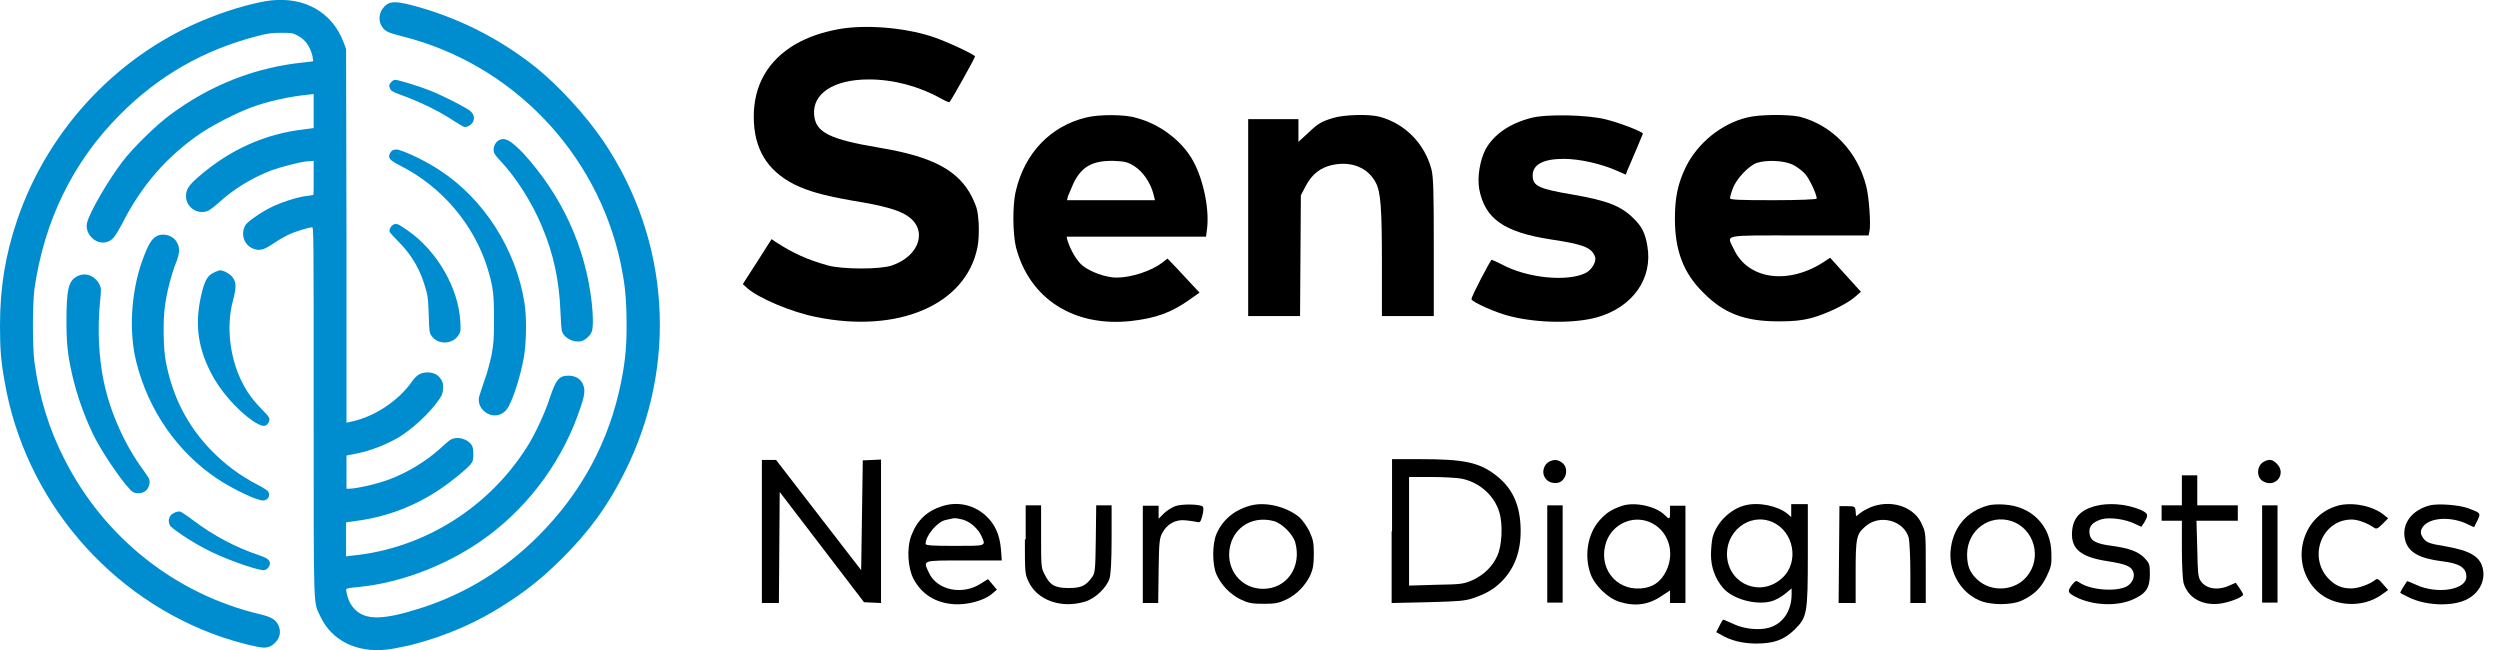 <?xml version="1.0" encoding="utf-8"?>
<!-- Generator: Adobe Illustrator 21.0.0, SVG Export Plug-In . SVG Version: 6.00 Build 0)  -->
<svg width="616.9" height="160.4" version="1.1" id="Layer_1" xmlns="http://www.w3.org/2000/svg" xmlns:xlink="http://www.w3.org/1999/xlink" x="0px" y="0px"
	 viewBox="0 0 616.9 160.4" style="enable-background:new 0 0 616.9 160.4;" xml:space="preserve">
<style type="text/css">
	.st0{fill:#008DD0;}
</style>
<g>
	<g>
		<path d="M206.9,7.2c-4.2,0.8-7.4,1.9-10.6,3.7c-6.8,4-10.3,10.1-10.3,17.9c0,7.9,3.3,13.3,10,16.7c3.5,1.7,7,2.7,14.3,4
			c7.5,1.2,11.4,2.3,13.5,3.7c5.2,3.3,3.3,9.9-3.7,12.3c-2.8,1-12.2,1-15.8,0c-5-1.4-8.4-2.9-12.9-5.8l-1-0.7l-3.5,5.5l-3.6,5.6
			l1.2,1.1c3,2.5,10.8,5.8,16.8,7c20.3,4.2,37.1-3,39.9-17.2c0.3-1.4,0.4-3.9,0.3-5.9c-0.2-3-0.4-3.9-1.6-6.4
			c-3.3-6.6-9.6-10-22.6-12.2c-12.6-2.1-16-3.8-16.4-8.1c-0.5-5.3,4.8-8.8,13.5-8.8c6.1,0,12.4,1.7,17.8,4.7c1,0.6,2,1,2.1,0.9
			c0.6-0.7,6.4-11.1,6.3-11.3c-0.4-0.6-7.7-4-11-5C222.9,6.8,213.5,6,206.9,7.2z"/>
		<path d="M268,29c-8.7,2.1-15.1,8.7-17.3,18c-0.9,3.5-0.8,10.7,0,14c3.3,12.7,14.3,19.8,28.5,18.2c6.1-0.7,9.9-2.1,14.4-5.3
			l2.4-1.7l-1.7-1.8c-0.9-1-2.7-2.9-3.9-4.2l-2.3-2.4l-1.3,1c-2.7,2.1-7.7,3.7-11.3,3.7c-2.6,0-6.4-1.4-8.3-2.9
			c-1.5-1.2-3.1-4-3.8-6.3l-0.2-0.9h17.2h17.2l0.3-2.4c0.5-5.1-1.2-12.6-3.9-17c-2.8-4.6-8.1-8.5-13.6-9.9
			C277.8,28.2,271,28.2,268,29z M279.9,41c2.1,1.3,4,4.1,4.7,6.8l0.4,1.6h-10.9h-10.8l0.2-0.9c0.2-0.5,0.8-1.9,1.4-3.3
			c2-4.1,4.7-5.6,9.9-5.5C277.6,39.8,278.3,40,279.9,41z"/>
		<path d="M329,29.1c-3,0.9-3.8,1.4-6.3,3.8l-2.3,2.1v-2.8v-2.8h-6.2H308v24.3v24.3h6.4h6.4l0.1-14.9l0.1-14.9l1.2-2.3
			c1.5-2.9,3.7-4.6,6.6-5.2c4.7-1,8.8,0.7,10.7,4.4c1.2,2.3,1.5,6.2,1.5,20v12.9h6.4h6.4v-17c0-14-0.1-17.4-0.6-19.3
			c-1.7-6.3-6.5-11.2-12.8-12.9C337.7,28.1,331.6,28.3,329,29.1z"/>
		<path d="M377.8,29.1c-5.3,1.4-9.1,4-11.2,7.7c-1.4,2.7-2.1,6.8-1.6,9.8c1.4,7.4,6.1,10.7,17.8,12.5c8,1.2,10,2,10.8,4.3
			c0.4,1.2-0.9,3.3-2.4,4c-4.6,2.2-14.5,1.2-20.7-2.2c-1.2-0.6-2.3-1.1-2.4-1.1c-0.3,0-5,9-5,9.7c0,0.7,6.3,3.5,9.8,4.3
			c7,1.7,15.8,1.7,21.2,0.2c8.8-2.5,13.8-9.6,12.4-17.6c-0.5-3.1-1.4-4.9-3.4-6.8c-3.1-3.1-6.5-4.4-15.1-5.9
			c-8.3-1.4-9.8-2.1-9.8-4.7c0-2.7,2.6-4.1,7.7-4.1c3.8,0,9.2,1.2,13,2.9l2.3,1l0.3-0.9c0.2-0.5,1.2-2.7,2.1-4.9s1.8-4.2,1.8-4.3
			c0-0.5-5.5-2.6-9-3.5C391.9,28.3,381.6,28.1,377.8,29.1z"/>
		<path d="M431.1,29c-6.3,1.5-12.2,6.3-15.1,12.2c-2,4.1-2.7,7.6-2.7,12.8c0,7.8,2.1,13.4,7,18.2c5.1,5.2,10.3,7.1,18.6,7.1
			c3.6,0,5.6-0.2,8-0.8c3.7-1,8.7-3.4,10.8-5.2l1.5-1.3l-3.8-4.2l-3.8-4.2l-1.2,0.8c-8.9,6-19.1,4.7-22.6-3
			c-1.7-3.6-3.2-3.3,16.2-3.3h17.1l0.2-1c0.4-1.6-0.1-8.6-0.8-11.2c-2.2-8.6-8.4-15-16.4-17.1C441.2,28.2,434.2,28.2,431.1,29z
			 M442.3,40.6c1.1,0.5,2.5,1.6,3.2,2.4c1.1,1.3,2.8,5,2.8,6c0,0.2-4.1,0.4-10.7,0.4c-8.6,0-10.7-0.1-10.7-0.5
			c0-0.3,0.3-1.4,0.7-2.4c0.8-2.3,3.9-5.6,5.9-6.3C436,39.4,440.1,39.6,442.3,40.6z"/>
		<path d="M188,131.1v17.7h2.1h2.1l0.1-13.7l0.1-13.7l10.4,13.6l10.4,13.6l2.1,0.1l2.1,0.1v-17.7v-17.7l-2.2,0.1l-2.3,0.1l-0.2,13.5
			l-0.2,13.6l-10.5-13.6l-10.5-13.6h-1.8H188V131.1z"/>
		<path d="M343.4,131.1v17.7l8.9-0.2c7.5-0.2,9.2-0.3,11.2-1c3.3-1.1,5.5-2.4,7.5-4.6c3.1-3.4,4.5-7.8,4.2-13.4
			c-0.3-5.6-2.3-9.5-6.3-12.5c-4-3-7.7-3.8-18.3-3.8h-7.1V131.1z M360.6,118.1c4.5,0.9,8.2,4.2,9.4,8.4c0.9,3,0.6,8.2-0.5,10.6
			c-1.2,2.7-3.3,4.7-6,6c-2.3,1-2.8,1.1-9.1,1.2l-6.7,0.2v-13.4v-13.4h5.4C356,117.7,359.4,117.9,360.6,118.1z"/>
		<path d="M382.3,113.9c-1.2,0.6-1.8,2.3-1.3,3.5c0.5,1.2,1.5,1.8,2.9,1.8c2.4,0,3.5-3.5,1.6-5C384.4,113.4,383.6,113.3,382.3,113.9
			z"/>
		<path d="M558.7,113.9c-1.9,0.9-2,4-0.2,4.9c3.1,1.7,5.8-2,3.3-4.4C560.8,113.4,560,113.2,558.7,113.9z"/>
		<path d="M538.4,121v3.7h-2.5h-2.5v1.9v1.9h2.5h2.5v6.9c0,3.8,0.2,7.6,0.4,8.4c1,3.5,4.3,5.6,8.6,5.2c2.3-0.2,6.1-1.6,6.1-2.3
			c0-0.2-0.4-0.9-0.9-1.6l-0.9-1.3l-1.6,0.7c-2.9,1.3-5.8,0.8-7.1-1.2c-0.6-0.9-0.7-2.1-0.8-7.9l-0.2-6.9h5.1h5.1v-1.9v-1.9h-5h-5
			V121v-3.7h-1.9h-1.9V121z"/>
		<path d="M232.5,124.9c-3.8,1.2-6.2,3.5-7.6,7.2c-1.2,3.1-0.9,8,0.5,10.7c2,3.8,5.4,6,10.1,6.3c3.2,0.2,7.3-0.9,9.2-2.5l1.3-1.1
			l-1.1-1.3l-1.1-1.3l-1.6,1c-4.6,3.1-11,1.8-13-2.6c-1.4-3.1-1.9-3,8.6-3h9.4l-0.2-2.7c-0.3-3.7-1.5-6.3-3.8-8.4
			C240.2,124.5,236.2,123.7,232.5,124.9z M237.5,128.2c1.9,0.5,3.9,2.3,4.7,4.1c1.1,2.5,1.3,2.4-6.6,2.4c-5.5,0-7.2-0.1-7.2-0.5
			c0-2,2.9-5.5,5-5.9c0.6-0.1,1.2-0.3,1.4-0.3C235.5,127.8,235.8,127.8,237.5,128.2z"/>
		<path d="M290,124.9c-0.8,0.3-2.1,1.1-2.8,1.8l-1.3,1.3v-1.6v-1.6H284H282v12v12h1.9h1.9l0.1-7.9c0.1-7.1,0.2-8,0.9-9.4
			c1.2-2.2,3.3-3.4,5.8-3.1c1.1,0.1,2.3,0.3,2.8,0.4c0.7,0.2,0.9,0,1.3-1.6c0.3-1,0.3-2,0.1-2.2C296.2,124.4,291.6,124.3,290,124.9z
			"/>
		<path d="M308.4,124.8c-3.9,1.1-6.7,3.5-8.2,6.9c-1.1,2.5-1.1,7.7,0,10.1c1.2,2.6,3.3,4.8,5.9,6.1c1.9,0.9,2.7,1.1,5.7,1.1
			c3,0,3.8-0.2,5.7-1.1c2.5-1.2,4.7-3.5,5.9-6.1c0.6-1.4,0.8-2.6,0.8-5.1c0-2.9-0.2-3.6-1.1-5.6c-0.6-1.2-1.7-2.8-2.5-3.5
			C317.4,125,312.2,123.7,308.4,124.8z M314.4,128.6c2,0.6,4.6,3.2,5.2,5.2c1.7,6.1-2.1,11.5-7.9,11.5c-4.8,0-8.4-3.7-8.4-8.5
			C303.4,130.8,308.5,127,314.4,128.6z"/>
		<path d="M400.3,124.8c-2.6,0.9-3.9,1.7-5.6,3.6c-2.9,3.3-3.8,8.5-2.3,13c1,3,4.3,6.2,7.2,7.1c3.8,1.2,7.2,0.8,10.5-1.5l2-1.3v1.6
			v1.5h1.9h1.9v-12v-12h-1.9h-1.9v1.6c0,1.8-0.1,1.9-1.3,0.7C408.6,124.9,403.4,123.8,400.3,124.8z M407,128.8
			c4.6,1.9,6.5,7.4,4.1,12.2c-1.3,2.6-3.3,4-6.2,4.2c-6.4,0.5-10.7-5.4-8.5-11.6C398,129.3,402.8,127.1,407,128.8z"/>
		<path d="M430.6,124.7c-3.6,0.9-7,4.2-8,7.9c-0.2,0.9-0.4,2.8-0.4,4.3c0,3,1,5.9,3,8.2c2.3,2.7,8,4.3,11.8,3.3
			c0.9-0.2,2.4-1,3.4-1.8l1.7-1.4v1.4c0,4.1-2.1,7.3-5.6,8.3c-2.5,0.7-6.3,0.3-8.9-1c-1.2-0.5-2.2-1-2.3-1c-0.2,0-0.6,0.7-1,1.5
			l-0.8,1.6l1.3,0.7c2.3,1.4,5.4,2.1,8.6,2.1c4.3,0,6.8-0.9,9.4-3.4c3.1-3.1,3.3-3.8,3.3-18.6v-12.4H444H442v1.6v1.6l-0.9-0.8
			C438.8,124.9,434.1,123.8,430.6,124.7z M437.3,128.8c5.4,2.3,6.8,10,2.4,13.9c-5.1,4.6-12.7,1.7-13.5-5
			C425.5,131.3,431.6,126.4,437.3,128.8z"/>
		<path d="M462.3,124.9c-0.9,0.3-2.3,1-3,1.5l-1.3,1l-0.1-1.2c-0.1-1.2-0.2-1.3-2.1-1.3h-1.9l-0.1,11.9l-0.1,12h2.1h2.1v-7.6
			c0-8.5,0.2-9.4,2.4-11.3c3.5-3.1,9.5-1.5,10.7,2.8c0.2,0.9,0.4,4.7,0.4,8.8v7.3h1.9h1.9v-8.7c0-8.3,0-8.7-0.9-10.6
			C472.6,125.3,467.3,123.3,462.3,124.9z"/>
		<path d="M490.7,124.7c-5.5,1.4-9,5.7-9.4,11.5c-0.3,5,2.5,9.9,7,11.9c2.8,1.3,8.2,1.3,10.8,0c2.9-1.4,4.5-3,5.9-5.8
			c1.1-2.3,1.3-3,1.2-5.6c0-6.9-4.8-11.8-11.7-12.2C493.1,124.4,491.4,124.5,490.7,124.7z M496.4,128.6c5.6,1.9,7.6,9.1,3.7,13.7
			c-3,3.6-8.8,3.9-12.2,0.7c-1.9-1.8-2.5-3.4-2.5-6.3C485.5,130.8,490.9,126.8,496.4,128.6z"/>
		<path d="M516.9,124.9c-3.6,1-5.4,3-5.6,6.3c-0.3,4.3,2.2,6.3,8.9,7.3c4.3,0.7,5.7,1.2,6.2,2.6c0.5,1.2-0.3,2.9-1.6,3.6
			c-2.7,1.4-8.9,0.9-11.6-0.9c-0.9-0.6-1-0.6-1.9,0.5c-1.2,1.6-1.1,1.9,0.7,2.9c4.4,2.3,10.6,2.5,14.6,0.6c3-1.4,3.9-2.8,3.9-6.1
			c0-2.4-0.1-2.7-1.3-4c-1.6-1.6-3.7-2.4-8-3c-4.1-0.5-5.4-1.3-5.6-3.1c-0.2-1.8,0.8-2.8,3.1-3.5c2-0.5,5.8,0,8.2,1.2l1.5,0.7
			l0.8-1.2c1-1.8,0.9-2.1-1-3C524.6,124.3,520.2,124,516.9,124.9z"/>
		<path d="M576.8,124.8c-9.1,2.6-11.9,14.5-5,21.1c4,3.8,11.2,4.2,15.8,0.9l1.7-1.2l-1.3-1.5c-1.1-1.3-1.4-1.4-1.9-1
			c-1.2,1-4.1,2.1-5.9,2.1c-2.4,0-4-0.7-5.8-2.6c-4.9-5.5-1.3-14.4,5.9-14.4c1.6,0,3.9,0.9,5.5,2c0.6,0.4,0.9,0.3,2.1-0.9l1.4-1.4
			l-1.1-0.9C585.4,124.8,580.4,123.8,576.8,124.8z"/>
		<path d="M599.6,124.7c-4.6,1.2-7.1,4.7-6.1,8.6c0.8,3,3.5,4.5,9.1,5.2c4.3,0.5,6,1.6,6,3.8c0,3.3-7.3,4.4-12.4,2
			c-1.1-0.5-2.1-0.9-2.2-0.9c-1,1.4-1.8,2.8-1.7,2.9c0.1,0.1,1,0.6,2.1,1.1c4,2,10.3,2.3,13.9,0.7c3.2-1.4,5-4.5,4.4-7.6
			c-0.6-3.1-3-4.6-9.3-5.7c-3.7-0.6-4.5-0.9-5.2-1.7c-1.1-1.3-1.1-2.3,0-3.5c2-2,7-2.1,10.8-0.2l1.5,0.7l0.8-1.6
			c0.9-1.9,0.9-1.9-2.3-3.1C606.8,124.6,601.7,124.2,599.6,124.7z"/>
		<path d="M252.9,133.1c0,8.1,0,8.5,0.9,10.4c2.1,4.6,8,6.7,13.8,5c2.6-0.7,5.5-3.5,6.2-5.8c0.3-1,0.5-4.5,0.5-9.8v-8.2h-1.9h-1.9
			l-0.1,8.3c-0.1,7.7-0.2,8.4-0.9,9.4c-1.6,2.2-2.7,2.7-5.8,2.7c-3.4,0-4.6-0.7-5.9-3.3c-0.9-1.6-0.9-2.2-0.9-9.4v-7.7h-1.9h-1.9
			V133.1z"/>
		<path d="M381.8,136.7v12h1.9h1.9v-12v-12h-1.9h-1.9V136.7z"/>
		<path d="M558.2,136.7v12h1.9h1.9v-12v-12h-1.9h-1.9V136.7z"/>
	</g>
	<g>
		<path class="st0" d="M66.9,0.1c-3.5,0.4-9.8,2.1-15,4.2C29.7,12.9,12.1,31.4,4.3,54.1C1.3,62.9,0,71,0,80.3
			c0,5.5,0.2,8.7,1.1,13.6C6,123.1,27,147.8,55,157.3c3.9,1.3,8.7,2.5,10.1,2.5c1.2,0,2-0.4,2.9-1.3c1.1-1.2,1.4-2.7,0.7-4.2
			c-0.7-1.4-1.6-2-4.4-2.7c-20.9-4.9-38.6-18.9-48.4-38.3c-3.8-7.4-6.2-15.2-7.4-23.9c-0.5-3.9-0.5-14.2,0-18.1
			c2.4-16.8,9.5-31.4,21.1-43c9.5-9.6,20.7-16,33.9-19.4c2.7-0.7,3.5-0.8,5.8-0.8c2.5,0,2.8,0,4,0.6c2,1,3.2,2.7,3.8,5.1
			c0.1,0.7,0.2,1.3,0.2,1.3c0,0-1.1,0.2-2.3,0.3C63,16.6,51.8,21,41.9,28.4c-3.4,2.5-9.3,8.3-11.7,11.5c-3.5,4.6-8,12.3-8.7,15
			c-0.7,2.6,1.9,5.4,4.5,4.9c1.7-0.4,2.2-1,4.2-4.7c4.7-9.3,11-16.6,19.6-22.4c3.4-2.2,8.5-4.8,12.2-6.2c4-1.5,9.6-2.7,13.7-3.1
			l1.7-0.2v4.2v4.2l-2.2,0.3C65.3,33,56.6,37,48.9,43.7c-2.4,2.1-3,3.1-3,4.7c0,2.8,2.9,4.7,5.5,3.6c0.4-0.2,1.6-1.1,2.6-2
			c3.7-3.4,8.2-6.1,12.8-7.9c2.5-0.9,7-2.1,9.1-2.3l1.5-0.1v4.2c0,2.3,0,4.2-0.1,4.2s-0.9,0.2-2,0.3c-2.5,0.4-6.1,1.6-8.5,2.8
			c-2.6,1.3-5.7,3.5-6.2,4.3c-1.4,2.3-0.3,5.3,2.3,6c1.4,0.4,2.3,0.1,4.7-1.5c1-0.7,2.6-1.6,3.4-2c1.6-0.8,5.2-1.9,6-1.9
			c0.4,0,0.4,1.1,0.4,45.4c0,51-0.1,46.8,1.7,50.7c2.8,5.9,8.9,8.9,16.3,8.1c1.3-0.1,3.9-0.7,5.9-1.1c9-2.3,17-5.8,24.9-11.1
			c4.9-3.3,7.8-5.7,12.4-10.2c6.8-6.8,11.3-12.9,15.5-21.3c13.3-26.4,11.3-57.4-5.3-81.9c-4.3-6.3-10.9-13.5-16.6-18.1
			C123,9.3,112.7,4.2,101.7,1.3c-4.6-1.2-6-1-7.4,1c-0.9,1.4-0.9,3.3,0.2,4.6c0.7,0.9,1.4,1.2,4.9,2.1c26.9,6.8,47.8,28.5,53.7,55.7
			c1,4.8,1.4,7.9,1.5,13.6c0.1,6.3-0.2,10.3-1.3,15.8c-2.9,14.7-9.8,27.5-20.5,38.2c-8.2,8.2-17.9,14.2-28.8,17.7
			c-9.3,3-13.7,3.1-16.4,0.4c-1.1-1.1-1.8-2.6-2.1-4.3c-0.2-1-0.4-0.9,3.4-1.3c10.7-1.1,22.5-5.8,31.6-12.6
			c10.7-8,18.7-19.3,22.8-31.8c0.8-2.4,0.9-3.1,0.9-4.2c-0.2-2.2-1.7-3.5-3.9-3.5c-2.3,0-3.1,0.9-4.6,5.4c-1.2,3.8-3.7,9.1-5.6,12.1
			c-9.5,15.1-25.6,25.2-43.2,26.9l-1.5,0.2v-4.2v-4.2l2.8-0.4c7.3-1,14.1-3.6,20.1-7.6c2.9-1.9,6.7-5,7.8-6.3c0.6-0.8,0.7-1,0.7-2.5
			c0-1.3-0.1-1.8-0.5-2.4c-1.1-1.5-3.6-2.1-5.1-1.2c-0.4,0.2-1.5,1.2-2.6,2.2c-3.3,3-8,5.9-12.3,7.5c-3,1.2-8.4,2.4-10.2,2.4h-0.6
			v-4.1v-4.1l2.1-0.4c3.8-0.7,8.3-2.5,11.3-4.4c3.9-2.5,8.6-7.2,10.1-10.1c0.4-0.9,0.5-2.7,0.1-3.4c-0.7-1.5-1.9-2.2-3.6-2.2
			c-1.6,0-2.7,0.6-3.8,2.2c-3.5,5-9.6,8.9-15.3,10l-0.9,0.2l0-46.1l-0.1-46.1l-0.7-1.9C81.9,3.1,75.3-0.8,66.9,0.1z"/>
		<path class="st0" d="M96.6,20.2c-0.6,0.6-0.7,0.9-0.3,1.8c0.2,0.4,0.7,0.7,2.3,1.3c4.7,1.7,9.2,3.8,13.2,6.4
			c1.2,0.8,2.4,1.5,2.7,1.6c0.8,0.2,1.9-0.5,2.3-1.4c0.4-1.1,0-2.1-1.3-2.9c-1.9-1.2-6.9-3.7-9.5-4.7c-2.8-1.1-7.7-2.6-8.5-2.6
			C97.3,19.7,96.8,19.9,96.6,20.2z"/>
		<path class="st0" d="M123.1,34.6c-1.1,0.6-1.6,2.2-1.1,3.3c0.2,0.3,0.7,1,1.3,1.6c4,4.2,8,10.5,10.4,16.3
			c2.9,6.8,4.3,13.5,4.6,21.1c0.1,2.3,0.2,4.5,0.4,4.9c0.5,1.6,2.8,2.8,4.7,2.4c0.9-0.2,2.2-1.3,2.6-2.3c0.4-1,0.4-3.8,0-7.4
			c-1.6-13.7-7.3-26.1-16.8-36.6C126,34.6,124.6,33.8,123.1,34.6z"/>
		<path class="st0" d="M97.1,37c-0.4,0.1-0.7,0.5-0.9,0.9c-0.5,1.1-0.1,1.6,2.6,3c10.3,5.2,18.2,14.6,21.5,25.3
			c1.4,4.6,1.6,6.4,1.6,12.6c0,5.1-0.1,5.9-0.6,8.8c-0.4,1.8-1.1,4.6-1.8,6.4c-0.6,1.8-1.2,3.6-1.3,4c-0.2,1.1,0.1,2.2,0.9,3.1
			c1.6,1.8,4.2,1.9,5.8,0.1c1.3-1.4,3.5-8,4.4-13.2c0.6-3.7,0.7-9.7,0.1-13.4c-2.1-13.1-10-25.5-20.9-32.6
			c-3.2-2.1-7.8-4.4-10.4-5.1C97.9,36.9,97.4,36.9,97.1,37z"/>
		<path class="st0" d="M97.1,55.4c-0.7,0.4-1.2,1.4-0.9,1.9c0.1,0.2,1.1,1.3,2.1,2.3c3.5,3.5,5.6,7.3,6.9,12.2
			c0.4,1.4,0.5,2.8,0.6,6.1c0.1,4,0.2,4.3,0.7,5c1.6,2.3,5.3,2.1,6.7-0.3c0.5-0.8,0.5-1.1,0.4-3.1c-0.4-8.4-5.8-17.7-13.1-22.7
			C98.2,55.2,97.9,55.1,97.1,55.4z"/>
		<path class="st0" d="M38.8,58.2c-1.4,0.7-2.2,2-3.8,6.4c-2.7,7.8-3.2,17.3-1.4,24.6c3,12.1,10.2,22.4,20.1,29
			c3.8,2.5,9.6,5.3,11.2,5.3c1.2,0,1.9-1.2,1.3-2.2c-0.1-0.2-1.3-1-2.5-1.6c-4.6-2.4-8.2-5.1-11.8-8.8c-5.8-6.1-9.4-13.2-11-21.8
			c-0.6-3-0.7-10.3-0.2-13.5c0.4-3.3,1.6-7.9,2.7-10.7c1-2.4,1-3.8,0.3-5C42.9,58.2,40.5,57.4,38.8,58.2z"/>
		<path class="st0" d="M52.7,67.3c-1.4,0.7-2,1.6-2.8,4.5c-1.9,7.5-1.3,13.4,2.1,20.1c2.2,4.4,6.5,9.3,10.3,11.9
			c2.4,1.6,3.3,1.7,4,0.4c0.4-0.9,0.3-1.2-1.6-3.1c-3-3.1-4.5-5.4-6-9.1c-2.2-5.7-2.7-12.3-1.2-17.9c0.9-3.3,0.8-4.5-0.2-5.8
			c-0.7-0.8-2.1-1.6-3.1-1.6C54,66.8,53.2,67,52.7,67.3z"/>
		<path class="st0" d="M19,68.2c-2.1,1.1-2.6,3.2-2.6,11.1c0,5.4,0.3,8.1,1.3,12.7c1.2,5.4,3.3,11.4,5.9,16.4
			c2.5,4.7,7.7,12.1,9.2,13c0.6,0.4,2,0.4,2.7,0c1.1-0.5,1.7-2.1,1.3-3.2c-0.1-0.3-0.8-1.3-1.5-2.3c-4.5-6.1-8.1-14.1-9.7-21.8
			c-1.2-5.7-1.6-12.8-0.9-19.8c0.3-3,0.3-3.2-0.2-4.2C23.4,68,21,67.1,19,68.2z"/>
		<path class="st0" d="M43.1,126.5c-1.3,0.5-1.8,1.8-1.2,3.1c0.3,0.7,4.9,3.8,8.5,5.7c4.4,2.4,12.8,5.4,14.7,5.4
			c0.7,0,1.5-0.9,1.5-1.6c0-0.9-0.6-1.4-2.7-2.1c-5.7-1.9-11.2-4.8-16.5-8.8c-1.3-1-2.7-1.9-3-2C44,126.2,43.4,126.3,43.1,126.5z"/>
	</g>
</g>
</svg>

